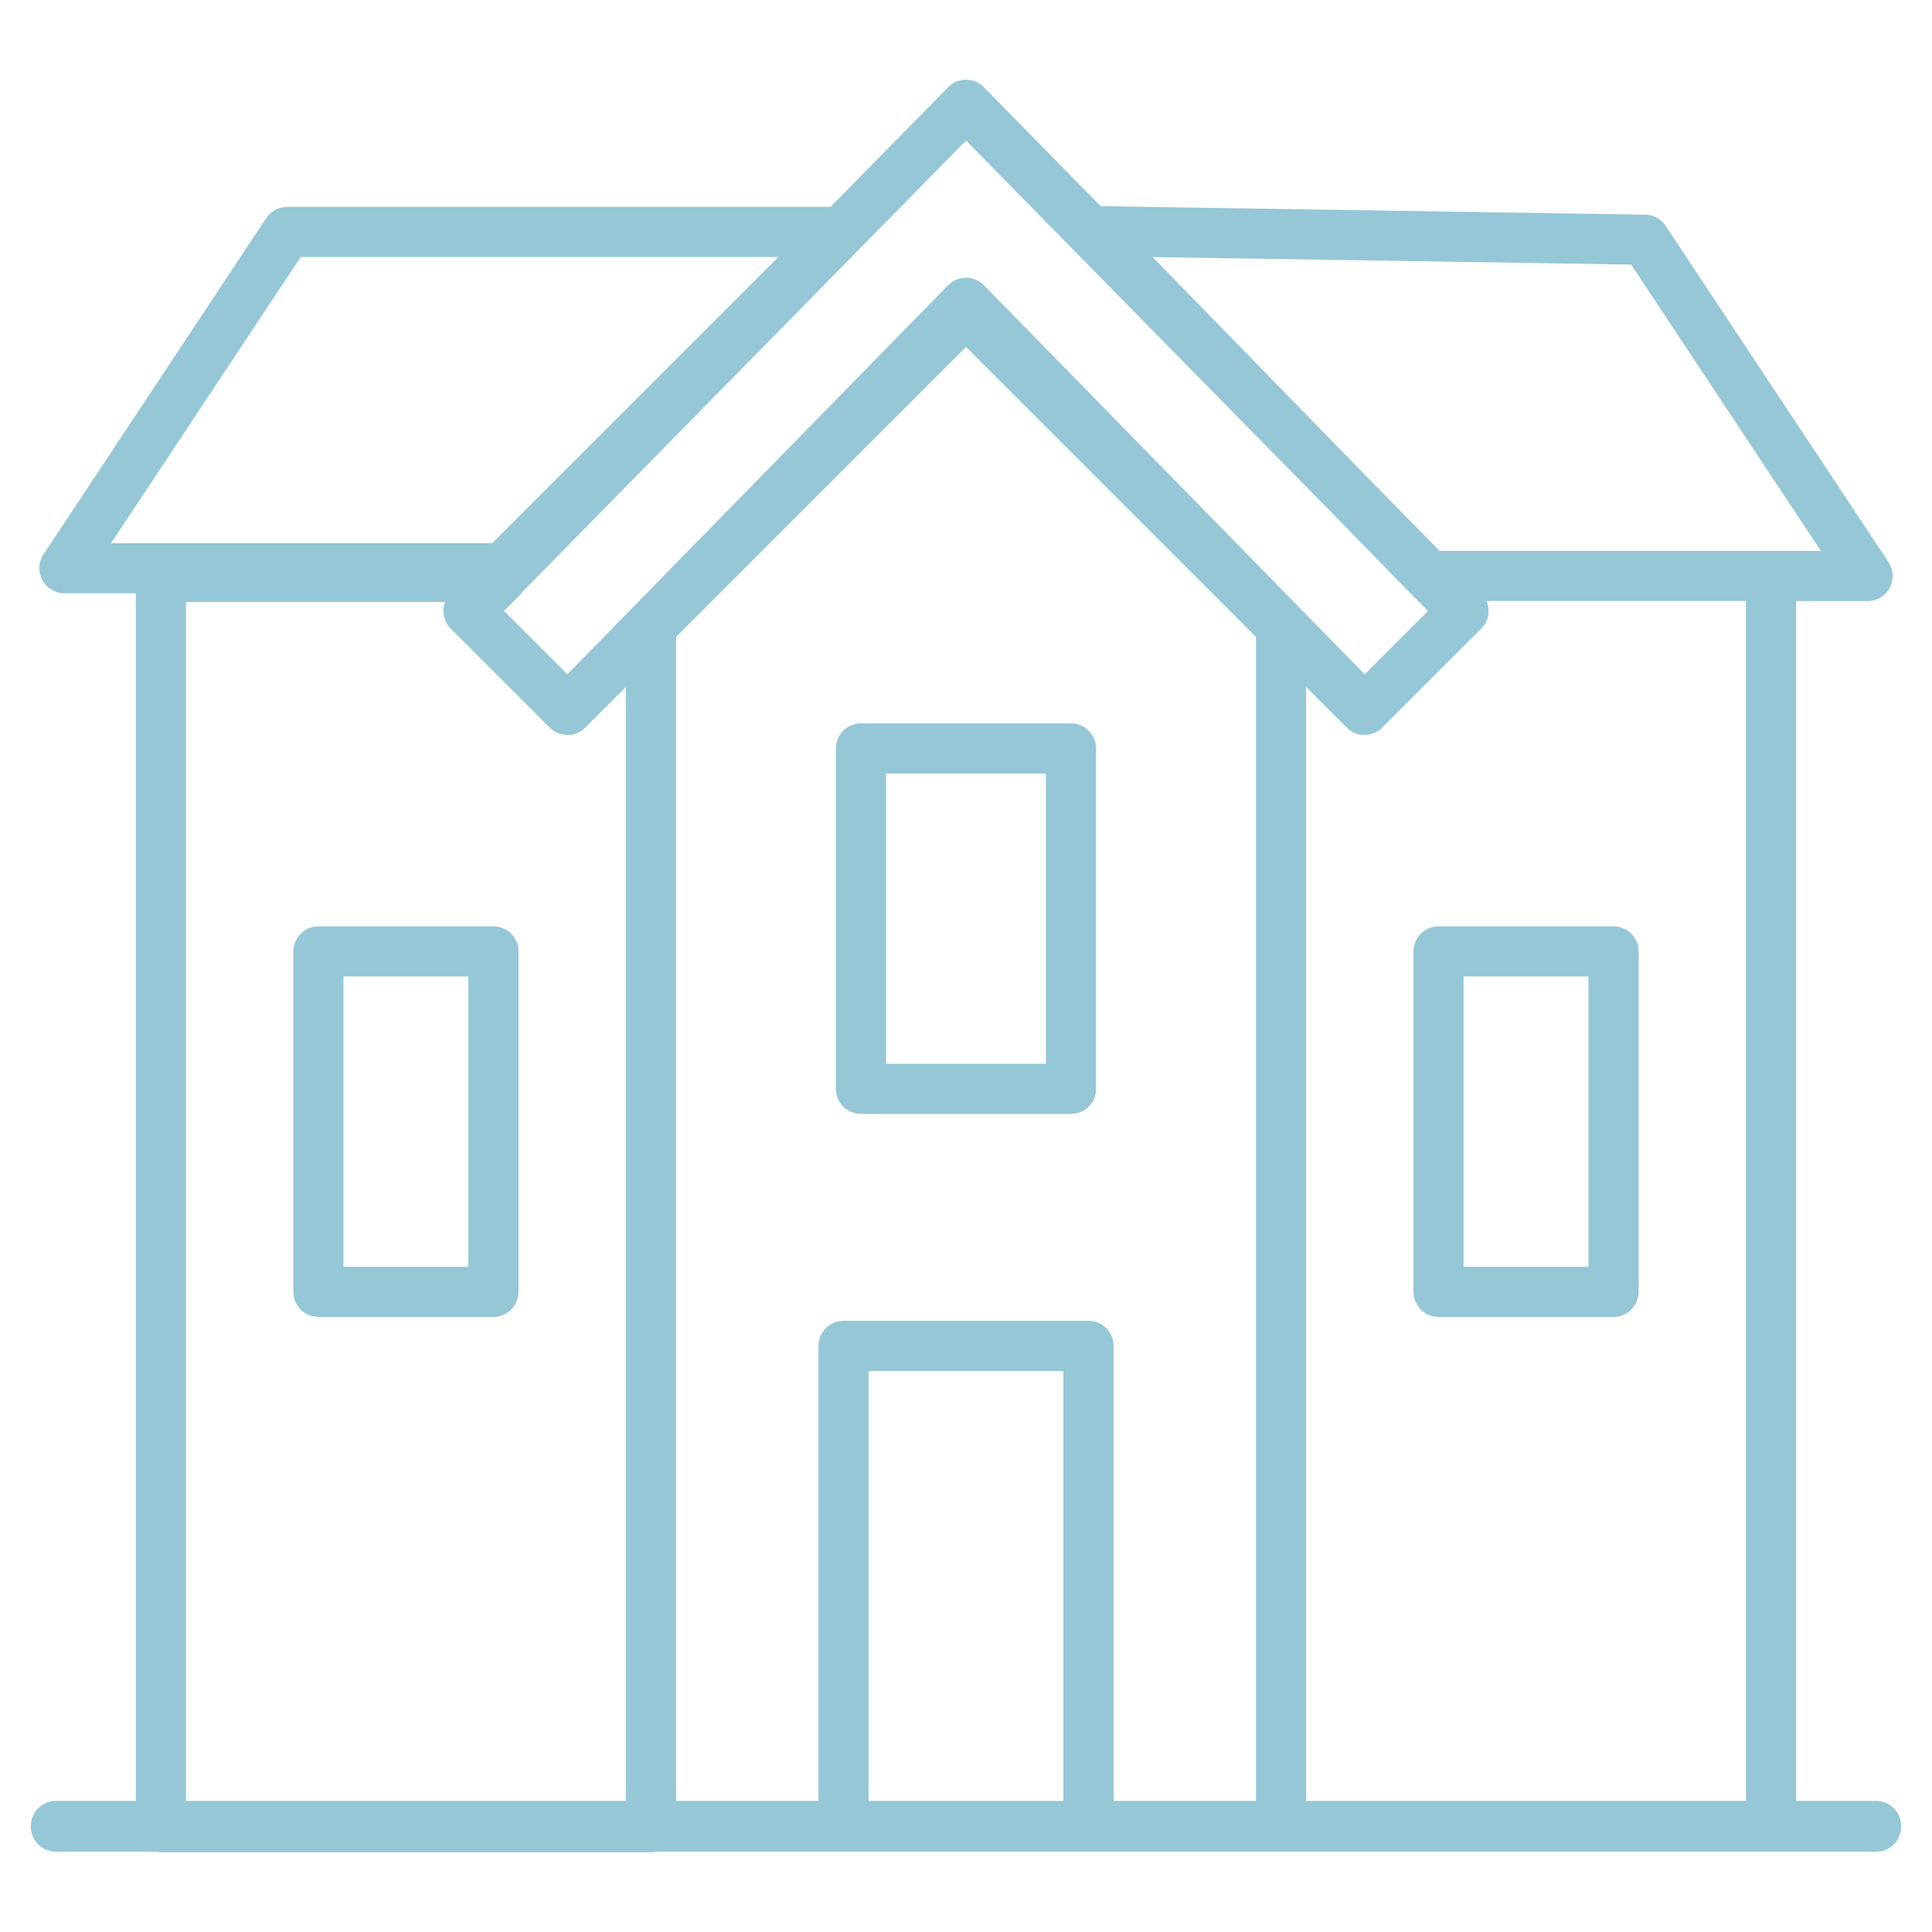 <?xml version="1.0" encoding="utf-8"?>
<!-- Generator: Adobe Illustrator 26.2.1, SVG Export Plug-In . SVG Version: 6.00 Build 0)  -->
<svg version="1.1" xmlns="http://www.w3.org/2000/svg" xmlns:xlink="http://www.w3.org/1999/xlink" x="0px" y="0px"
	 viewBox="0 0 4000 4000" style="enable-background:new 0 0 4000 4000;" xml:space="preserve">
<style type="text/css">
	.st0{fill:#95C7D6;}
</style>
<g id="Background">
</g>
<g id="_x36_4x64">
</g>
<g id="Preview">
	<g>
		<path class="st0" d="M3884.2,3728.6h-165.5V1244.5h148c19.1,0,36.7-10.5,45.7-27.4c9-16.8,8.1-37.3-2.5-53.2l-461.3-696.2
			c-9.5-14.3-25.3-23-42.5-23.2l-1127.3-17.7L2037,180.6c-9.8-9.9-23.1-15.5-37-15.5s-27.3,5.6-37,15.5l-243.4,247.7l-1125,0
			c-17.4,0-33.7,8.7-43.3,23.2L90.1,1147.7c-10.6,15.9-11.5,36.4-2.5,53.2s26.6,27.4,45.7,27.4h148v2500.3H115.8
			c-28.7,0-51.9,23.2-51.9,51.9v1.4c0,28.7,23.2,51.9,51.9,51.9h206.7c3.5,0.7,7.1,1.1,10.7,1.1h1014.6c3.7,0,7.3-0.4,10.7-1.1
			h2525.7c28.7,0,51.9-23.2,51.9-51.9v-1.4C3936.1,3751.8,3912.9,3728.6,3884.2,3728.6z M3614.9,3728.6h-910.7V1422.4l84.2,84.2
			c0.3,0.3,0.5,0.5,0.8,0.7c0.3,0.3,0.6,0.6,0.9,0.9c0.4,0.3,0.8,0.7,1.1,1c0.3,0.2,0.5,0.4,0.8,0.7c0.5,0.4,0.9,0.8,1.4,1.1
			c0.2,0.1,0.4,0.3,0.6,0.4c0.6,0.4,1.1,0.8,1.7,1.2c0.1,0.1,0.2,0.1,0.3,0.2c0.7,0.4,1.3,0.9,2,1.3c0,0,0.1,0,0.1,0.1
			c2.9,1.8,6,3.3,9.1,4.4c0,0,0,0,0,0c0.8,0.3,1.5,0.5,2.3,0.8c0.1,0,0.1,0,0.2,0c0.7,0.2,1.4,0.4,2.2,0.6c0.1,0,0.2,0.1,0.3,0.1
			c0.7,0.2,1.3,0.3,2,0.5c0.2,0,0.4,0.1,0.5,0.1c0.6,0.1,1.2,0.2,1.8,0.3c0.2,0,0.5,0.1,0.7,0.1c0.6,0.1,1.1,0.2,1.7,0.2
			c0.3,0,0.6,0.1,0.9,0.1c0.5,0.1,1,0.1,1.6,0.1c0.3,0,0.7,0.1,1,0.1c0.5,0,1,0,1.5,0c0.3,0,0.6,0,0.9,0c0.1,0,0.2,0,0.3,0
			c0,0,0,0,0,0c0.8,0,1.7,0,2.5-0.1c0.2,0,0.4,0,0.6,0c0.6,0,1.3-0.1,1.9-0.1c0.2,0,0.4,0,0.5-0.1c0.7-0.1,1.3-0.2,2-0.2
			c0.1,0,0.2,0,0.3-0.1c0.7-0.1,1.5-0.2,2.2-0.4c0,0,0,0,0.1,0c8.1-1.6,15.9-5.2,22.7-10.7c0.1-0.1,0.3-0.2,0.4-0.3
			c0.5-0.4,1-0.9,1.5-1.3c0.6-0.6,1.3-1.2,1.9-1.8l102.5-102.5l102.5-102.5c0.6-0.6,1.1-1.2,1.7-1.8c0.2-0.2,0.3-0.3,0.5-0.5
			c0.4-0.4,0.8-0.9,1.1-1.3c0.2-0.2,0.3-0.4,0.5-0.6c0.4-0.5,0.8-1.1,1.2-1.6c0.1-0.1,0.1-0.2,0.2-0.3c0.5-0.6,0.9-1.3,1.4-1.9
			c0.1-0.2,0.2-0.3,0.3-0.5c0.3-0.5,0.6-1,1-1.5c0.1-0.2,0.2-0.4,0.4-0.6c0.3-0.5,0.6-1.1,0.9-1.6c0.1-0.1,0.2-0.3,0.2-0.4
			c0.4-0.7,0.7-1.4,1-2.1c0.1-0.1,0.1-0.2,0.2-0.3c0.3-0.6,0.5-1.2,0.8-1.8c0.1-0.2,0.2-0.4,0.2-0.6c0.2-0.5,0.4-1.1,0.6-1.6
			c0.1-0.2,0.1-0.4,0.2-0.6c0.3-0.7,0.5-1.5,0.7-2.2c0,0,0,0,0,0c0.2-0.7,0.4-1.4,0.6-2.2c0.1-0.2,0.1-0.4,0.1-0.6
			c0.1-0.6,0.3-1.1,0.4-1.7c0-0.2,0.1-0.4,0.1-0.6c0.1-0.7,0.2-1.3,0.3-2c0-0.1,0-0.2,0-0.2c0.1-0.7,0.2-1.5,0.3-2.2
			c0-0.2,0-0.4,0.1-0.6c0.1-0.6,0.1-1.1,0.1-1.7c0-0.2,0-0.5,0-0.7c0-0.6,0-1.2,0-1.8c0-0.2,0-0.3,0-0.5c0-0.7,0-1.5,0-2.2
			c0-0.2,0-0.3,0-0.5c0-0.6-0.1-1.2-0.1-1.8c0-0.2,0-0.5-0.1-0.7c-0.1-0.6-0.1-1.1-0.2-1.7c0-0.2-0.1-0.4-0.1-0.6
			c-0.1-0.7-0.2-1.5-0.4-2.2c0-0.1,0-0.2-0.1-0.3c-0.1-0.6-0.3-1.3-0.4-1.9c-0.1-0.2-0.1-0.5-0.2-0.7c-0.1-0.5-0.3-1.1-0.4-1.6
			c-0.1-0.2-0.1-0.4-0.2-0.7c-0.2-0.7-0.4-1.4-0.6-2c0,0,0-0.1,0-0.1c-0.2-0.7-0.5-1.4-0.8-2.1c-0.1-0.2-0.2-0.4-0.2-0.6
			c-0.1-0.3-0.2-0.6-0.4-0.9h537.2V3728.6z M2201.7,3728.6h-403.4v-890.2h403.4V3728.6z M2305.6,3728.6v-942.1
			c0-28.7-23.2-51.9-51.9-51.9h-507.3c-28.7,0-51.9,23.2-51.9,51.9v942.1h-294.7v-2410L2000,718.3l600.3,600.3v2410H2305.6z
			 M2386.4,532.2l990.8,15.6l392.8,592.8h-103.2h-686.2l-137.3-139.7L2386.4,532.2z M2000,291l769,782.4l151.4,155.3
			c0.1,0.1,0.1,0.1,0.2,0.2c0.1,0.1,0.2,0.2,0.3,0.3l35.7,35.7l-65.8,65.8l-65.4,65.4l-788.3-805.5c-9.8-10-23.1-15.6-37.1-15.6
			s-27.3,5.6-37.1,15.6l-788.3,805.5l-65.4-65.4l-65.8-65.8l33.9-33.9c2.4-2.4,4.5-4.9,6.3-7.6L2000,291z M622.5,532.1l989,0
			l-592.4,592.4H230L622.5,532.1z M385.1,1246.3h536.4c-0.2,0.6-0.4,1.2-0.7,1.8c0,0,0,0.1,0,0.1c-0.2,0.7-0.4,1.3-0.6,2
			c-0.1,0.2-0.1,0.4-0.2,0.6c-0.2,0.5-0.3,1.1-0.4,1.7c0,0.2-0.1,0.4-0.1,0.6c-0.2,0.7-0.3,1.5-0.5,2.2c0,0.1,0,0.2-0.1,0.3
			c-0.1,0.6-0.2,1.3-0.3,1.9c0,0.2-0.1,0.4-0.1,0.7c-0.1,0.6-0.1,1.1-0.2,1.7c0,0.2,0,0.4-0.1,0.6c-0.1,0.7-0.1,1.5-0.1,2.2
			c0,0.1,0,0.3,0,0.4c0,0.6,0,1.2,0,1.8c0,0.2,0,0.4,0,0.7c0,0.6,0,1.2,0,1.8c0,0.2,0,0.3,0,0.5c0,0.7,0.1,1.5,0.2,2.2
			c0,0.2,0,0.3,0.1,0.5c0.1,0.6,0.1,1.2,0.2,1.8c0,0.2,0.1,0.4,0.1,0.6c0.1,0.6,0.2,1.2,0.3,1.8c0,0.1,0,0.3,0.1,0.4
			c0.1,0.7,0.3,1.5,0.5,2.2c0,0.2,0.1,0.3,0.1,0.5c0.1,0.6,0.3,1.2,0.5,1.7c0.1,0.2,0.1,0.4,0.2,0.6c0.2,0.6,0.4,1.2,0.6,1.8
			c0,0.1,0.1,0.2,0.1,0.3c0.3,0.7,0.5,1.4,0.8,2.1c0.1,0.2,0.1,0.3,0.2,0.5c0.2,0.6,0.5,1.1,0.7,1.6c0.1,0.2,0.2,0.4,0.3,0.6
			c0.3,0.6,0.6,1.2,0.9,1.8c0,0.1,0.1,0.1,0.1,0.2c0.4,0.7,0.7,1.4,1.1,2c0.1,0.2,0.2,0.3,0.3,0.5c0.3,0.5,0.6,1,0.9,1.5
			c0.1,0.2,0.2,0.4,0.4,0.5c0.4,0.6,0.8,1.2,1.3,1.8c0,0,0.1,0.1,0.1,0.1c0.5,0.6,0.9,1.2,1.4,1.9c0.1,0.2,0.3,0.3,0.4,0.5
			c0.4,0.5,0.8,0.9,1.2,1.4c0.2,0.2,0.3,0.3,0.5,0.5c0.5,0.6,1.1,1.2,1.6,1.7l204.9,204.9c0.1,0.1,0.3,0.3,0.4,0.4
			c0.5,0.5,0.9,0.9,1.4,1.4c0.6,0.5,1.1,1,1.7,1.5c0.1,0.1,0.2,0.1,0.3,0.2c6.7,5.5,14.5,9.1,22.5,10.7c0.1,0,0.1,0,0.2,0
			c0.7,0.1,1.4,0.3,2.1,0.4c0.2,0,0.3,0.1,0.5,0.1c0.6,0.1,1.2,0.2,1.8,0.2c0.2,0,0.5,0.1,0.7,0.1c0.5,0.1,1.1,0.1,1.6,0.1
			c0.3,0,0.6,0.1,0.9,0.1c0.6,0,1.2,0,1.7,0c0.3,0,0.5,0,0.8,0c0.1,0,0.2,0,0.3,0c0.3,0,0.7,0,1,0c0.5,0,0.9,0,1.4,0
			c0.4,0,0.7-0.1,1.1-0.1c0.5,0,1-0.1,1.5-0.1c0.3,0,0.7-0.1,1-0.1c0.5-0.1,1.1-0.1,1.6-0.2c0.3,0,0.5-0.1,0.8-0.1
			c0.6-0.1,1.2-0.2,1.7-0.3c0.2,0,0.4-0.1,0.6-0.1c0.6-0.1,1.3-0.3,1.9-0.4c0.1,0,0.3-0.1,0.4-0.1c0.7-0.2,1.4-0.4,2.1-0.6
			c0.1,0,0.2-0.1,0.2-0.1c0.7-0.2,1.5-0.5,2.2-0.8c0,0,0.1,0,0.1,0c0.8-0.3,1.5-0.6,2.3-0.9c0,0,0,0,0,0c1.6-0.7,3.1-1.4,4.6-2.2
			c0,0,0,0,0.1,0c0.7-0.4,1.4-0.8,2.1-1.2c0.1,0,0.1-0.1,0.2-0.1c0.6-0.4,1.3-0.8,1.9-1.2c0.1-0.1,0.3-0.2,0.4-0.3
			c0.6-0.4,1.1-0.8,1.6-1.2c0.2-0.2,0.4-0.3,0.6-0.5c0.5-0.4,0.9-0.7,1.4-1.1c0.3-0.2,0.6-0.5,0.8-0.7c0.4-0.3,0.7-0.6,1.1-1
			c0.3-0.3,0.6-0.6,0.9-0.9c0.2-0.2,0.5-0.5,0.7-0.7l84.2-84.2v2306.2H385.1V1246.3z"/>
		<path class="st0" d="M1021.7,1917.9H659.3c-28.7,0-51.9,23.2-51.9,51.9v704.8c0,28.7,23.2,51.9,51.9,51.9h362.3
			c28.7,0,51.9-23.2,51.9-51.9v-704.8C1073.6,1941.1,1050.3,1917.9,1021.7,1917.9z M969.8,2622.7H711.2v-601h258.5V2622.7z"/>
		<path class="st0" d="M2926.4,1969.8v704.8c0,28.7,23.2,51.9,51.9,51.9h362.3c28.7,0,51.9-23.2,51.9-51.9v-704.8
			c0-28.7-23.2-51.9-51.9-51.9h-362.3C2949.7,1917.9,2926.4,1941.1,2926.4,1969.8z M3030.2,2021.7h258.5v601h-258.5V2021.7z"/>
		<path class="st0" d="M2217.4,1497.7h-434.8c-28.7,0-51.9,23.2-51.9,51.9v704.8c0,28.7,23.2,51.9,51.9,51.9h434.8
			c28.7,0,51.9-23.2,51.9-51.9v-704.8C2269.3,1520.9,2246.1,1497.7,2217.4,1497.7z M2165.5,2202.5h-331v-601h331V2202.5z"/>
	</g>
</g>
<g id="Text_1_">
</g>
</svg>
